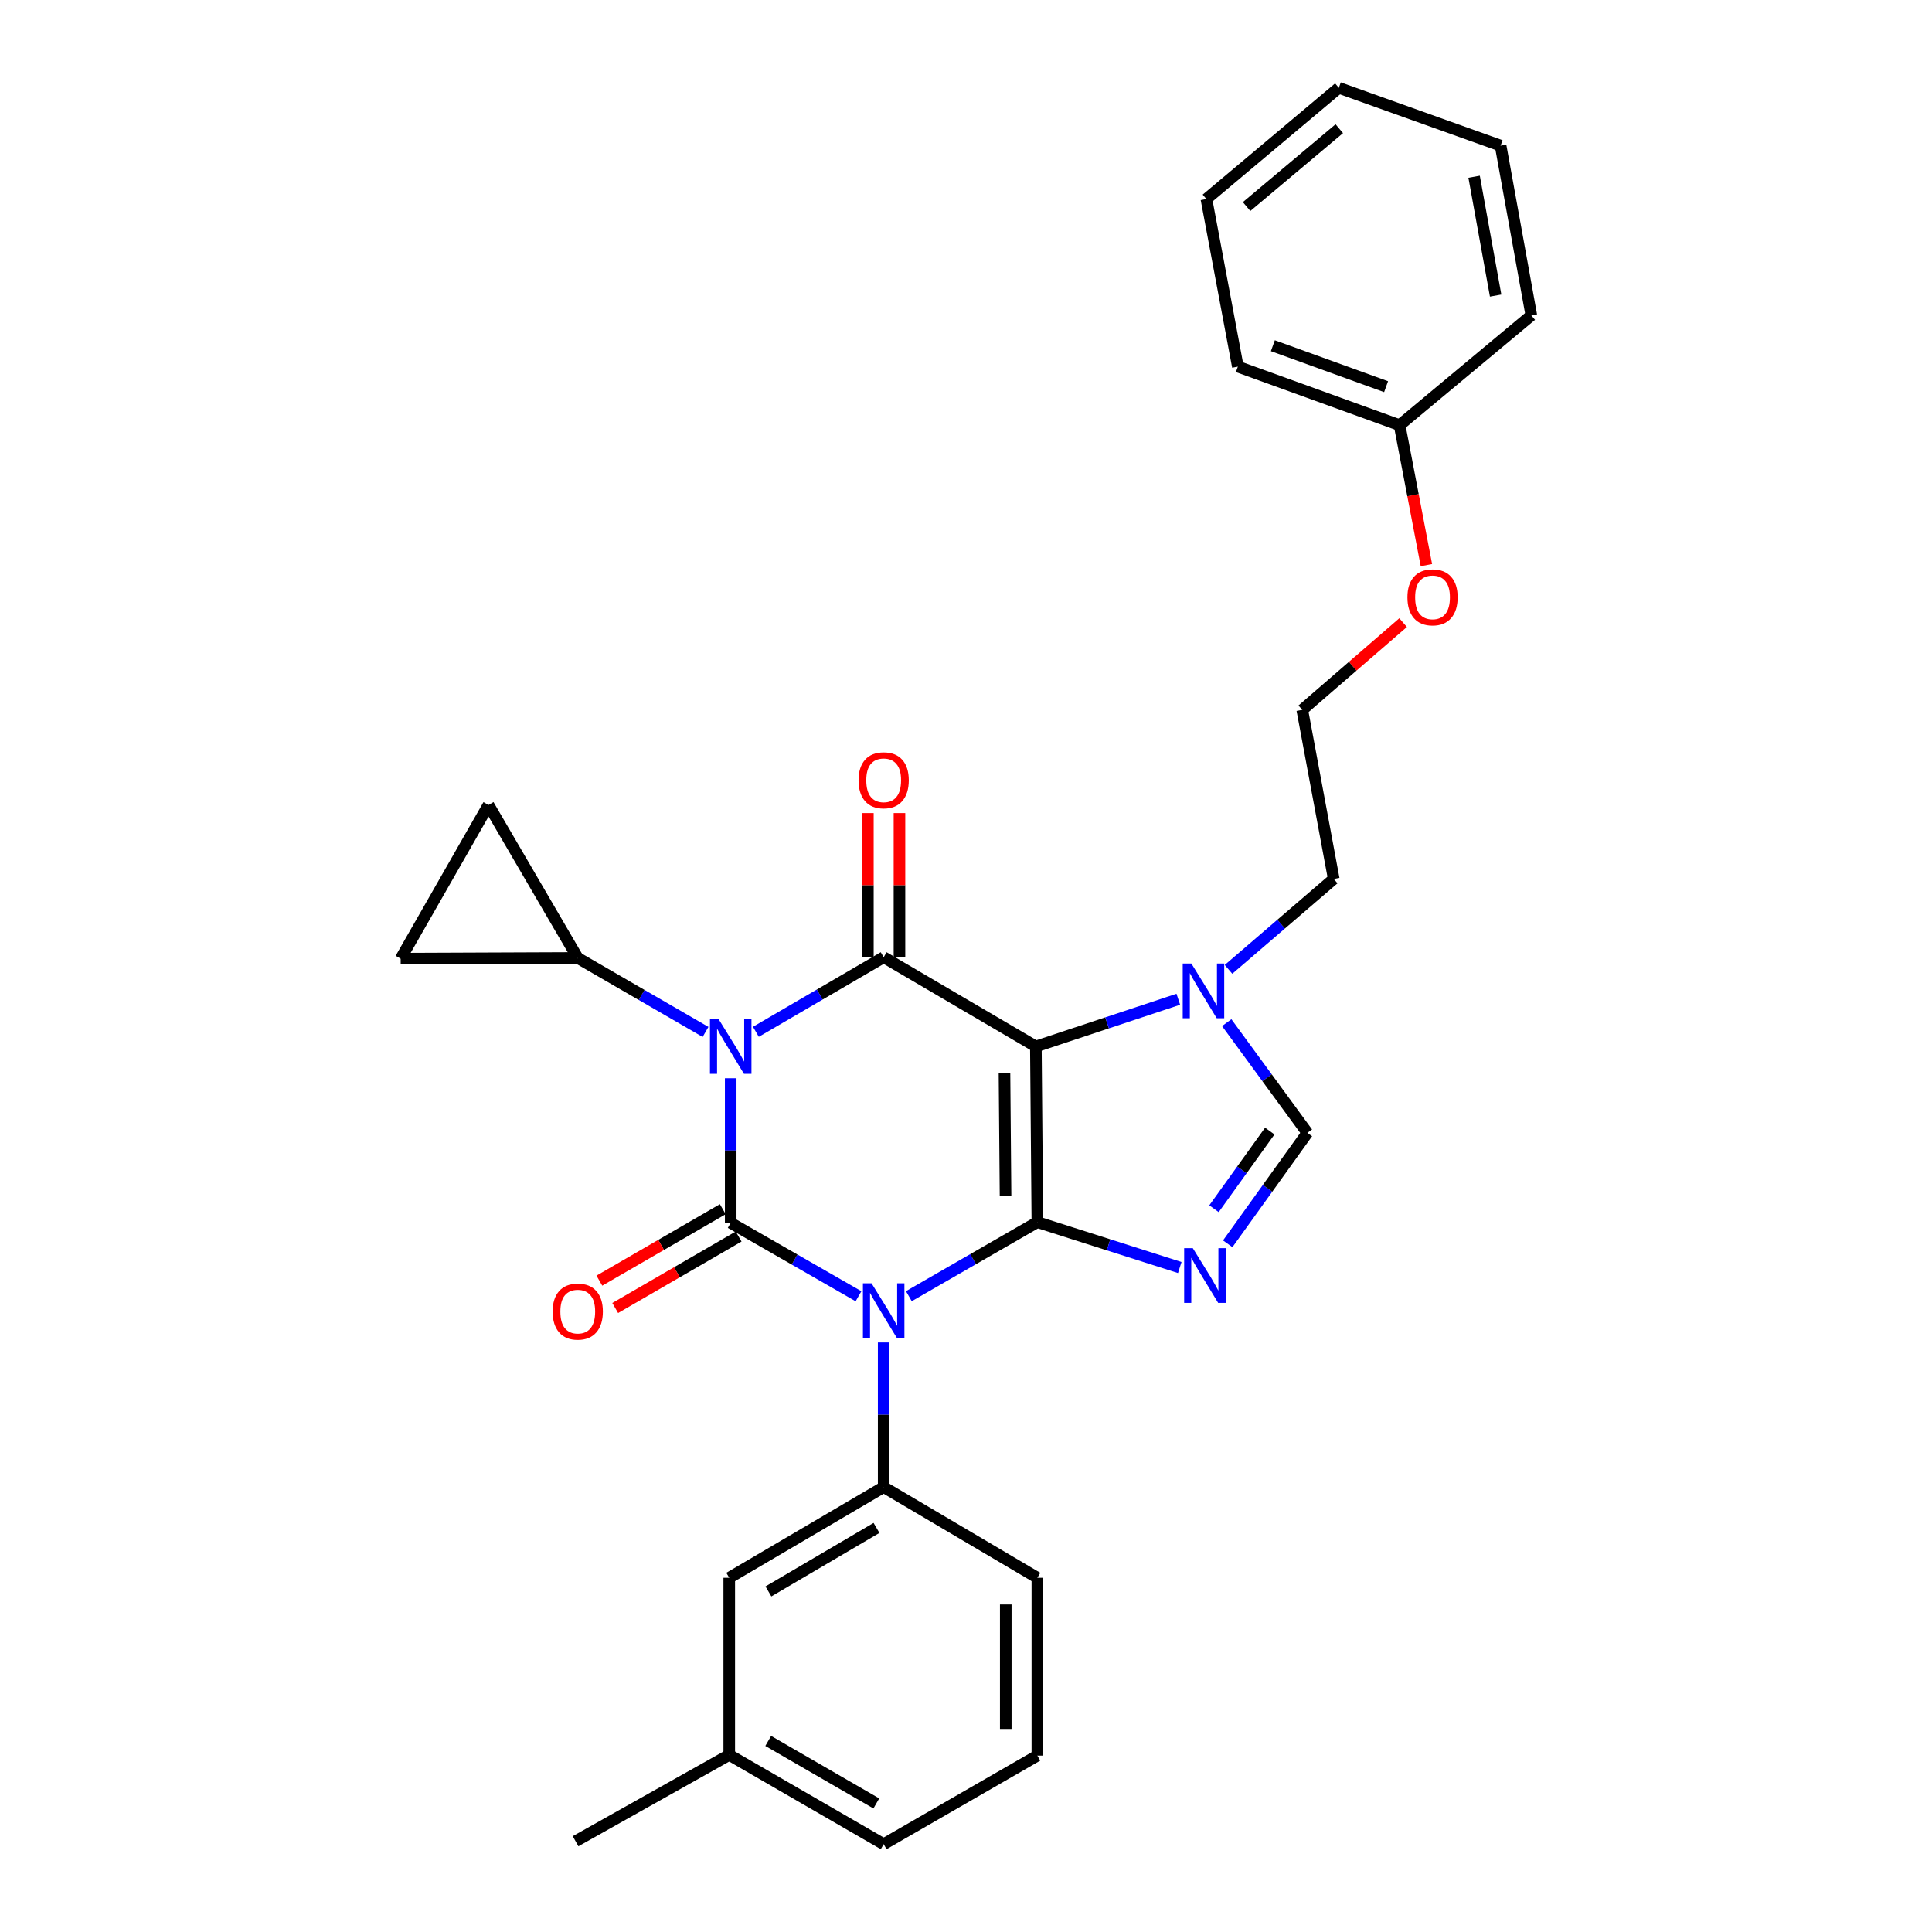 <?xml version='1.0' encoding='iso-8859-1'?>
<svg version='1.1' baseProfile='full'
              xmlns='http://www.w3.org/2000/svg'
                      xmlns:rdkit='http://www.rdkit.org/xml'
                      xmlns:xlink='http://www.w3.org/1999/xlink'
                  xml:space='preserve'
width='1000px' height='1000px' viewBox='0 0 1000 1000'>
<!-- END OF HEADER -->
<rect style='opacity:1.0;fill:#FFFFFF;stroke:none' width='1000' height='1000' x='0' y='0'> </rect>
<path class='bond-0' d='M 470.422,670.901 L 503.678,651.738' style='fill:none;fill-rule:evenodd;stroke:#0000FF;stroke-width:6px;stroke-linecap:butt;stroke-linejoin:miter;stroke-opacity:1' />
<path class='bond-0' d='M 503.678,651.738 L 536.935,632.574' style='fill:none;fill-rule:evenodd;stroke:#000000;stroke-width:6px;stroke-linecap:butt;stroke-linejoin:miter;stroke-opacity:1' />
<path class='bond-2' d='M 444.364,670.936 L 411.288,651.946' style='fill:none;fill-rule:evenodd;stroke:#0000FF;stroke-width:6px;stroke-linecap:butt;stroke-linejoin:miter;stroke-opacity:1' />
<path class='bond-2' d='M 411.288,651.946 L 378.211,632.955' style='fill:none;fill-rule:evenodd;stroke:#000000;stroke-width:6px;stroke-linecap:butt;stroke-linejoin:miter;stroke-opacity:1' />
<path class='bond-7' d='M 457.387,694.855 L 457.387,732.277' style='fill:none;fill-rule:evenodd;stroke:#0000FF;stroke-width:6px;stroke-linecap:butt;stroke-linejoin:miter;stroke-opacity:1' />
<path class='bond-7' d='M 457.387,732.277 L 457.387,769.7' style='fill:none;fill-rule:evenodd;stroke:#000000;stroke-width:6px;stroke-linecap:butt;stroke-linejoin:miter;stroke-opacity:1' />
<path class='bond-3' d='M 536.935,632.574 L 536.162,541.659' style='fill:none;fill-rule:evenodd;stroke:#000000;stroke-width:6px;stroke-linecap:butt;stroke-linejoin:miter;stroke-opacity:1' />
<path class='bond-3' d='M 520.465,619.076 L 519.924,555.435' style='fill:none;fill-rule:evenodd;stroke:#000000;stroke-width:6px;stroke-linecap:butt;stroke-linejoin:miter;stroke-opacity:1' />
<path class='bond-5' d='M 536.935,632.574 L 573.79,644.323' style='fill:none;fill-rule:evenodd;stroke:#000000;stroke-width:6px;stroke-linecap:butt;stroke-linejoin:miter;stroke-opacity:1' />
<path class='bond-5' d='M 573.79,644.323 L 610.645,656.073' style='fill:none;fill-rule:evenodd;stroke:#0000FF;stroke-width:6px;stroke-linecap:butt;stroke-linejoin:miter;stroke-opacity:1' />
<path class='bond-1' d='M 378.211,558.102 L 378.211,595.529' style='fill:none;fill-rule:evenodd;stroke:#0000FF;stroke-width:6px;stroke-linecap:butt;stroke-linejoin:miter;stroke-opacity:1' />
<path class='bond-1' d='M 378.211,595.529 L 378.211,632.955' style='fill:none;fill-rule:evenodd;stroke:#000000;stroke-width:6px;stroke-linecap:butt;stroke-linejoin:miter;stroke-opacity:1' />
<path class='bond-8' d='M 365.184,534.12 L 332.115,514.979' style='fill:none;fill-rule:evenodd;stroke:#0000FF;stroke-width:6px;stroke-linecap:butt;stroke-linejoin:miter;stroke-opacity:1' />
<path class='bond-8' d='M 332.115,514.979 L 299.045,495.839' style='fill:none;fill-rule:evenodd;stroke:#000000;stroke-width:6px;stroke-linecap:butt;stroke-linejoin:miter;stroke-opacity:1' />
<path class='bond-30' d='M 391.243,534.055 L 424.315,514.756' style='fill:none;fill-rule:evenodd;stroke:#0000FF;stroke-width:6px;stroke-linecap:butt;stroke-linejoin:miter;stroke-opacity:1' />
<path class='bond-30' d='M 424.315,514.756 L 457.387,495.457' style='fill:none;fill-rule:evenodd;stroke:#000000;stroke-width:6px;stroke-linecap:butt;stroke-linejoin:miter;stroke-opacity:1' />
<path class='bond-12' d='M 374.114,625.879 L 342.174,644.372' style='fill:none;fill-rule:evenodd;stroke:#000000;stroke-width:6px;stroke-linecap:butt;stroke-linejoin:miter;stroke-opacity:1' />
<path class='bond-12' d='M 342.174,644.372 L 310.234,662.866' style='fill:none;fill-rule:evenodd;stroke:#FF0000;stroke-width:6px;stroke-linecap:butt;stroke-linejoin:miter;stroke-opacity:1' />
<path class='bond-12' d='M 382.309,640.032 L 350.369,658.526' style='fill:none;fill-rule:evenodd;stroke:#000000;stroke-width:6px;stroke-linecap:butt;stroke-linejoin:miter;stroke-opacity:1' />
<path class='bond-12' d='M 350.369,658.526 L 318.429,677.02' style='fill:none;fill-rule:evenodd;stroke:#FF0000;stroke-width:6px;stroke-linecap:butt;stroke-linejoin:miter;stroke-opacity:1' />
<path class='bond-4' d='M 536.162,541.659 L 457.387,495.457' style='fill:none;fill-rule:evenodd;stroke:#000000;stroke-width:6px;stroke-linecap:butt;stroke-linejoin:miter;stroke-opacity:1' />
<path class='bond-6' d='M 536.162,541.659 L 573.026,529.432' style='fill:none;fill-rule:evenodd;stroke:#000000;stroke-width:6px;stroke-linecap:butt;stroke-linejoin:miter;stroke-opacity:1' />
<path class='bond-6' d='M 573.026,529.432 L 609.89,517.204' style='fill:none;fill-rule:evenodd;stroke:#0000FF;stroke-width:6px;stroke-linecap:butt;stroke-linejoin:miter;stroke-opacity:1' />
<path class='bond-13' d='M 465.564,495.457 L 465.564,458.153' style='fill:none;fill-rule:evenodd;stroke:#000000;stroke-width:6px;stroke-linecap:butt;stroke-linejoin:miter;stroke-opacity:1' />
<path class='bond-13' d='M 465.564,458.153 L 465.564,420.849' style='fill:none;fill-rule:evenodd;stroke:#FF0000;stroke-width:6px;stroke-linecap:butt;stroke-linejoin:miter;stroke-opacity:1' />
<path class='bond-13' d='M 449.209,495.457 L 449.209,458.153' style='fill:none;fill-rule:evenodd;stroke:#000000;stroke-width:6px;stroke-linecap:butt;stroke-linejoin:miter;stroke-opacity:1' />
<path class='bond-13' d='M 449.209,458.153 L 449.209,420.849' style='fill:none;fill-rule:evenodd;stroke:#FF0000;stroke-width:6px;stroke-linecap:butt;stroke-linejoin:miter;stroke-opacity:1' />
<path class='bond-9' d='M 635.462,643.789 L 656.084,615.076' style='fill:none;fill-rule:evenodd;stroke:#0000FF;stroke-width:6px;stroke-linecap:butt;stroke-linejoin:miter;stroke-opacity:1' />
<path class='bond-9' d='M 656.084,615.076 L 676.705,586.362' style='fill:none;fill-rule:evenodd;stroke:#000000;stroke-width:6px;stroke-linecap:butt;stroke-linejoin:miter;stroke-opacity:1' />
<path class='bond-9' d='M 628.365,625.635 L 642.799,605.536' style='fill:none;fill-rule:evenodd;stroke:#0000FF;stroke-width:6px;stroke-linecap:butt;stroke-linejoin:miter;stroke-opacity:1' />
<path class='bond-9' d='M 642.799,605.536 L 657.234,585.436' style='fill:none;fill-rule:evenodd;stroke:#000000;stroke-width:6px;stroke-linecap:butt;stroke-linejoin:miter;stroke-opacity:1' />
<path class='bond-15' d='M 635.878,501.743 L 663.11,478.338' style='fill:none;fill-rule:evenodd;stroke:#0000FF;stroke-width:6px;stroke-linecap:butt;stroke-linejoin:miter;stroke-opacity:1' />
<path class='bond-15' d='M 663.11,478.338 L 690.343,454.933' style='fill:none;fill-rule:evenodd;stroke:#000000;stroke-width:6px;stroke-linecap:butt;stroke-linejoin:miter;stroke-opacity:1' />
<path class='bond-29' d='M 634.948,529.321 L 655.826,557.841' style='fill:none;fill-rule:evenodd;stroke:#0000FF;stroke-width:6px;stroke-linecap:butt;stroke-linejoin:miter;stroke-opacity:1' />
<path class='bond-29' d='M 655.826,557.841 L 676.705,586.362' style='fill:none;fill-rule:evenodd;stroke:#000000;stroke-width:6px;stroke-linecap:butt;stroke-linejoin:miter;stroke-opacity:1' />
<path class='bond-14' d='M 457.387,769.7 L 377.457,816.656' style='fill:none;fill-rule:evenodd;stroke:#000000;stroke-width:6px;stroke-linecap:butt;stroke-linejoin:miter;stroke-opacity:1' />
<path class='bond-14' d='M 453.681,790.845 L 397.731,823.714' style='fill:none;fill-rule:evenodd;stroke:#000000;stroke-width:6px;stroke-linecap:butt;stroke-linejoin:miter;stroke-opacity:1' />
<path class='bond-17' d='M 457.387,769.7 L 536.935,816.656' style='fill:none;fill-rule:evenodd;stroke:#000000;stroke-width:6px;stroke-linecap:butt;stroke-linejoin:miter;stroke-opacity:1' />
<path class='bond-10' d='M 299.045,495.839 L 252.843,416.663' style='fill:none;fill-rule:evenodd;stroke:#000000;stroke-width:6px;stroke-linecap:butt;stroke-linejoin:miter;stroke-opacity:1' />
<path class='bond-11' d='M 299.045,495.839 L 207.385,496.211' style='fill:none;fill-rule:evenodd;stroke:#000000;stroke-width:6px;stroke-linecap:butt;stroke-linejoin:miter;stroke-opacity:1' />
<path class='bond-31' d='M 252.843,416.663 L 207.385,496.211' style='fill:none;fill-rule:evenodd;stroke:#000000;stroke-width:6px;stroke-linecap:butt;stroke-linejoin:miter;stroke-opacity:1' />
<path class='bond-16' d='M 377.457,816.656 L 377.457,908.334' style='fill:none;fill-rule:evenodd;stroke:#000000;stroke-width:6px;stroke-linecap:butt;stroke-linejoin:miter;stroke-opacity:1' />
<path class='bond-20' d='M 690.343,454.933 L 674.051,367.426' style='fill:none;fill-rule:evenodd;stroke:#000000;stroke-width:6px;stroke-linecap:butt;stroke-linejoin:miter;stroke-opacity:1' />
<path class='bond-23' d='M 377.457,908.334 L 297.909,953.019' style='fill:none;fill-rule:evenodd;stroke:#000000;stroke-width:6px;stroke-linecap:butt;stroke-linejoin:miter;stroke-opacity:1' />
<path class='bond-32' d='M 377.457,908.334 L 457.387,954.545' style='fill:none;fill-rule:evenodd;stroke:#000000;stroke-width:6px;stroke-linecap:butt;stroke-linejoin:miter;stroke-opacity:1' />
<path class='bond-32' d='M 397.632,901.107 L 453.583,933.455' style='fill:none;fill-rule:evenodd;stroke:#000000;stroke-width:6px;stroke-linecap:butt;stroke-linejoin:miter;stroke-opacity:1' />
<path class='bond-21' d='M 536.935,816.656 L 536.935,908.707' style='fill:none;fill-rule:evenodd;stroke:#000000;stroke-width:6px;stroke-linecap:butt;stroke-linejoin:miter;stroke-opacity:1' />
<path class='bond-21' d='M 520.58,830.464 L 520.58,894.899' style='fill:none;fill-rule:evenodd;stroke:#000000;stroke-width:6px;stroke-linecap:butt;stroke-linejoin:miter;stroke-opacity:1' />
<path class='bond-18' d='M 726.25,322.269 L 700.151,344.847' style='fill:none;fill-rule:evenodd;stroke:#FF0000;stroke-width:6px;stroke-linecap:butt;stroke-linejoin:miter;stroke-opacity:1' />
<path class='bond-18' d='M 700.151,344.847 L 674.051,367.426' style='fill:none;fill-rule:evenodd;stroke:#000000;stroke-width:6px;stroke-linecap:butt;stroke-linejoin:miter;stroke-opacity:1' />
<path class='bond-19' d='M 738.303,292.508 L 731.368,256.289' style='fill:none;fill-rule:evenodd;stroke:#FF0000;stroke-width:6px;stroke-linecap:butt;stroke-linejoin:miter;stroke-opacity:1' />
<path class='bond-19' d='M 731.368,256.289 L 724.433,220.069' style='fill:none;fill-rule:evenodd;stroke:#000000;stroke-width:6px;stroke-linecap:butt;stroke-linejoin:miter;stroke-opacity:1' />
<path class='bond-24' d='M 724.433,220.069 L 640.706,189.777' style='fill:none;fill-rule:evenodd;stroke:#000000;stroke-width:6px;stroke-linecap:butt;stroke-linejoin:miter;stroke-opacity:1' />
<path class='bond-24' d='M 717.438,200.146 L 658.829,178.941' style='fill:none;fill-rule:evenodd;stroke:#000000;stroke-width:6px;stroke-linecap:butt;stroke-linejoin:miter;stroke-opacity:1' />
<path class='bond-25' d='M 724.433,220.069 L 792.615,163.255' style='fill:none;fill-rule:evenodd;stroke:#000000;stroke-width:6px;stroke-linecap:butt;stroke-linejoin:miter;stroke-opacity:1' />
<path class='bond-22' d='M 536.935,908.707 L 457.387,954.545' style='fill:none;fill-rule:evenodd;stroke:#000000;stroke-width:6px;stroke-linecap:butt;stroke-linejoin:miter;stroke-opacity:1' />
<path class='bond-26' d='M 640.706,189.777 L 624.433,103.023' style='fill:none;fill-rule:evenodd;stroke:#000000;stroke-width:6px;stroke-linecap:butt;stroke-linejoin:miter;stroke-opacity:1' />
<path class='bond-27' d='M 792.615,163.255 L 776.705,75.384' style='fill:none;fill-rule:evenodd;stroke:#000000;stroke-width:6px;stroke-linecap:butt;stroke-linejoin:miter;stroke-opacity:1' />
<path class='bond-27' d='M 774.135,152.988 L 762.998,91.478' style='fill:none;fill-rule:evenodd;stroke:#000000;stroke-width:6px;stroke-linecap:butt;stroke-linejoin:miter;stroke-opacity:1' />
<path class='bond-33' d='M 624.433,103.023 L 692.978,45.455' style='fill:none;fill-rule:evenodd;stroke:#000000;stroke-width:6px;stroke-linecap:butt;stroke-linejoin:miter;stroke-opacity:1' />
<path class='bond-33' d='M 645.233,106.912 L 693.214,66.614' style='fill:none;fill-rule:evenodd;stroke:#000000;stroke-width:6px;stroke-linecap:butt;stroke-linejoin:miter;stroke-opacity:1' />
<path class='bond-28' d='M 776.705,75.384 L 692.978,45.455' style='fill:none;fill-rule:evenodd;stroke:#000000;stroke-width:6px;stroke-linecap:butt;stroke-linejoin:miter;stroke-opacity:1' />
<path  class='atom-0' d='M 451.127 664.253
L 460.407 679.253
Q 461.327 680.733, 462.807 683.413
Q 464.287 686.093, 464.367 686.253
L 464.367 664.253
L 468.127 664.253
L 468.127 692.573
L 464.247 692.573
L 454.287 676.173
Q 453.127 674.253, 451.887 672.053
Q 450.687 669.853, 450.327 669.173
L 450.327 692.573
L 446.647 692.573
L 446.647 664.253
L 451.127 664.253
' fill='#0000FF'/>
<path  class='atom-2' d='M 371.951 527.499
L 381.231 542.499
Q 382.151 543.979, 383.631 546.659
Q 385.111 549.339, 385.191 549.499
L 385.191 527.499
L 388.951 527.499
L 388.951 555.819
L 385.071 555.819
L 375.111 539.419
Q 373.951 537.499, 372.711 535.299
Q 371.511 533.099, 371.151 532.419
L 371.151 555.819
L 367.471 555.819
L 367.471 527.499
L 371.951 527.499
' fill='#0000FF'/>
<path  class='atom-6' d='M 617.4 646.063
L 626.68 661.063
Q 627.6 662.543, 629.08 665.223
Q 630.56 667.903, 630.64 668.063
L 630.64 646.063
L 634.4 646.063
L 634.4 674.383
L 630.52 674.383
L 620.56 657.983
Q 619.4 656.063, 618.16 653.863
Q 616.96 651.663, 616.6 650.983
L 616.6 674.383
L 612.92 674.383
L 612.92 646.063
L 617.4 646.063
' fill='#0000FF'/>
<path  class='atom-7' d='M 616.655 498.724
L 625.935 513.724
Q 626.855 515.204, 628.335 517.884
Q 629.815 520.564, 629.895 520.724
L 629.895 498.724
L 633.655 498.724
L 633.655 527.044
L 629.775 527.044
L 619.815 510.644
Q 618.655 508.724, 617.415 506.524
Q 616.215 504.324, 615.855 503.644
L 615.855 527.044
L 612.175 527.044
L 612.175 498.724
L 616.655 498.724
' fill='#0000FF'/>
<path  class='atom-13' d='M 286.045 678.874
Q 286.045 672.074, 289.405 668.274
Q 292.765 664.474, 299.045 664.474
Q 305.325 664.474, 308.685 668.274
Q 312.045 672.074, 312.045 678.874
Q 312.045 685.754, 308.645 689.674
Q 305.245 693.554, 299.045 693.554
Q 292.805 693.554, 289.405 689.674
Q 286.045 685.794, 286.045 678.874
M 299.045 690.354
Q 303.365 690.354, 305.685 687.474
Q 308.045 684.554, 308.045 678.874
Q 308.045 673.314, 305.685 670.514
Q 303.365 667.674, 299.045 667.674
Q 294.725 667.674, 292.365 670.474
Q 290.045 673.274, 290.045 678.874
Q 290.045 684.594, 292.365 687.474
Q 294.725 690.354, 299.045 690.354
' fill='#FF0000'/>
<path  class='atom-14' d='M 444.387 403.877
Q 444.387 397.077, 447.747 393.277
Q 451.107 389.477, 457.387 389.477
Q 463.667 389.477, 467.027 393.277
Q 470.387 397.077, 470.387 403.877
Q 470.387 410.757, 466.987 414.677
Q 463.587 418.557, 457.387 418.557
Q 451.147 418.557, 447.747 414.677
Q 444.387 410.797, 444.387 403.877
M 457.387 415.357
Q 461.707 415.357, 464.027 412.477
Q 466.387 409.557, 466.387 403.877
Q 466.387 398.317, 464.027 395.517
Q 461.707 392.677, 457.387 392.677
Q 453.067 392.677, 450.707 395.477
Q 448.387 398.277, 448.387 403.877
Q 448.387 409.597, 450.707 412.477
Q 453.067 415.357, 457.387 415.357
' fill='#FF0000'/>
<path  class='atom-19' d='M 728.479 309.174
Q 728.479 302.374, 731.839 298.574
Q 735.199 294.774, 741.479 294.774
Q 747.759 294.774, 751.119 298.574
Q 754.479 302.374, 754.479 309.174
Q 754.479 316.054, 751.079 319.974
Q 747.679 323.854, 741.479 323.854
Q 735.239 323.854, 731.839 319.974
Q 728.479 316.094, 728.479 309.174
M 741.479 320.654
Q 745.799 320.654, 748.119 317.774
Q 750.479 314.854, 750.479 309.174
Q 750.479 303.614, 748.119 300.814
Q 745.799 297.974, 741.479 297.974
Q 737.159 297.974, 734.799 300.774
Q 732.479 303.574, 732.479 309.174
Q 732.479 314.894, 734.799 317.774
Q 737.159 320.654, 741.479 320.654
' fill='#FF0000'/>
</svg>
